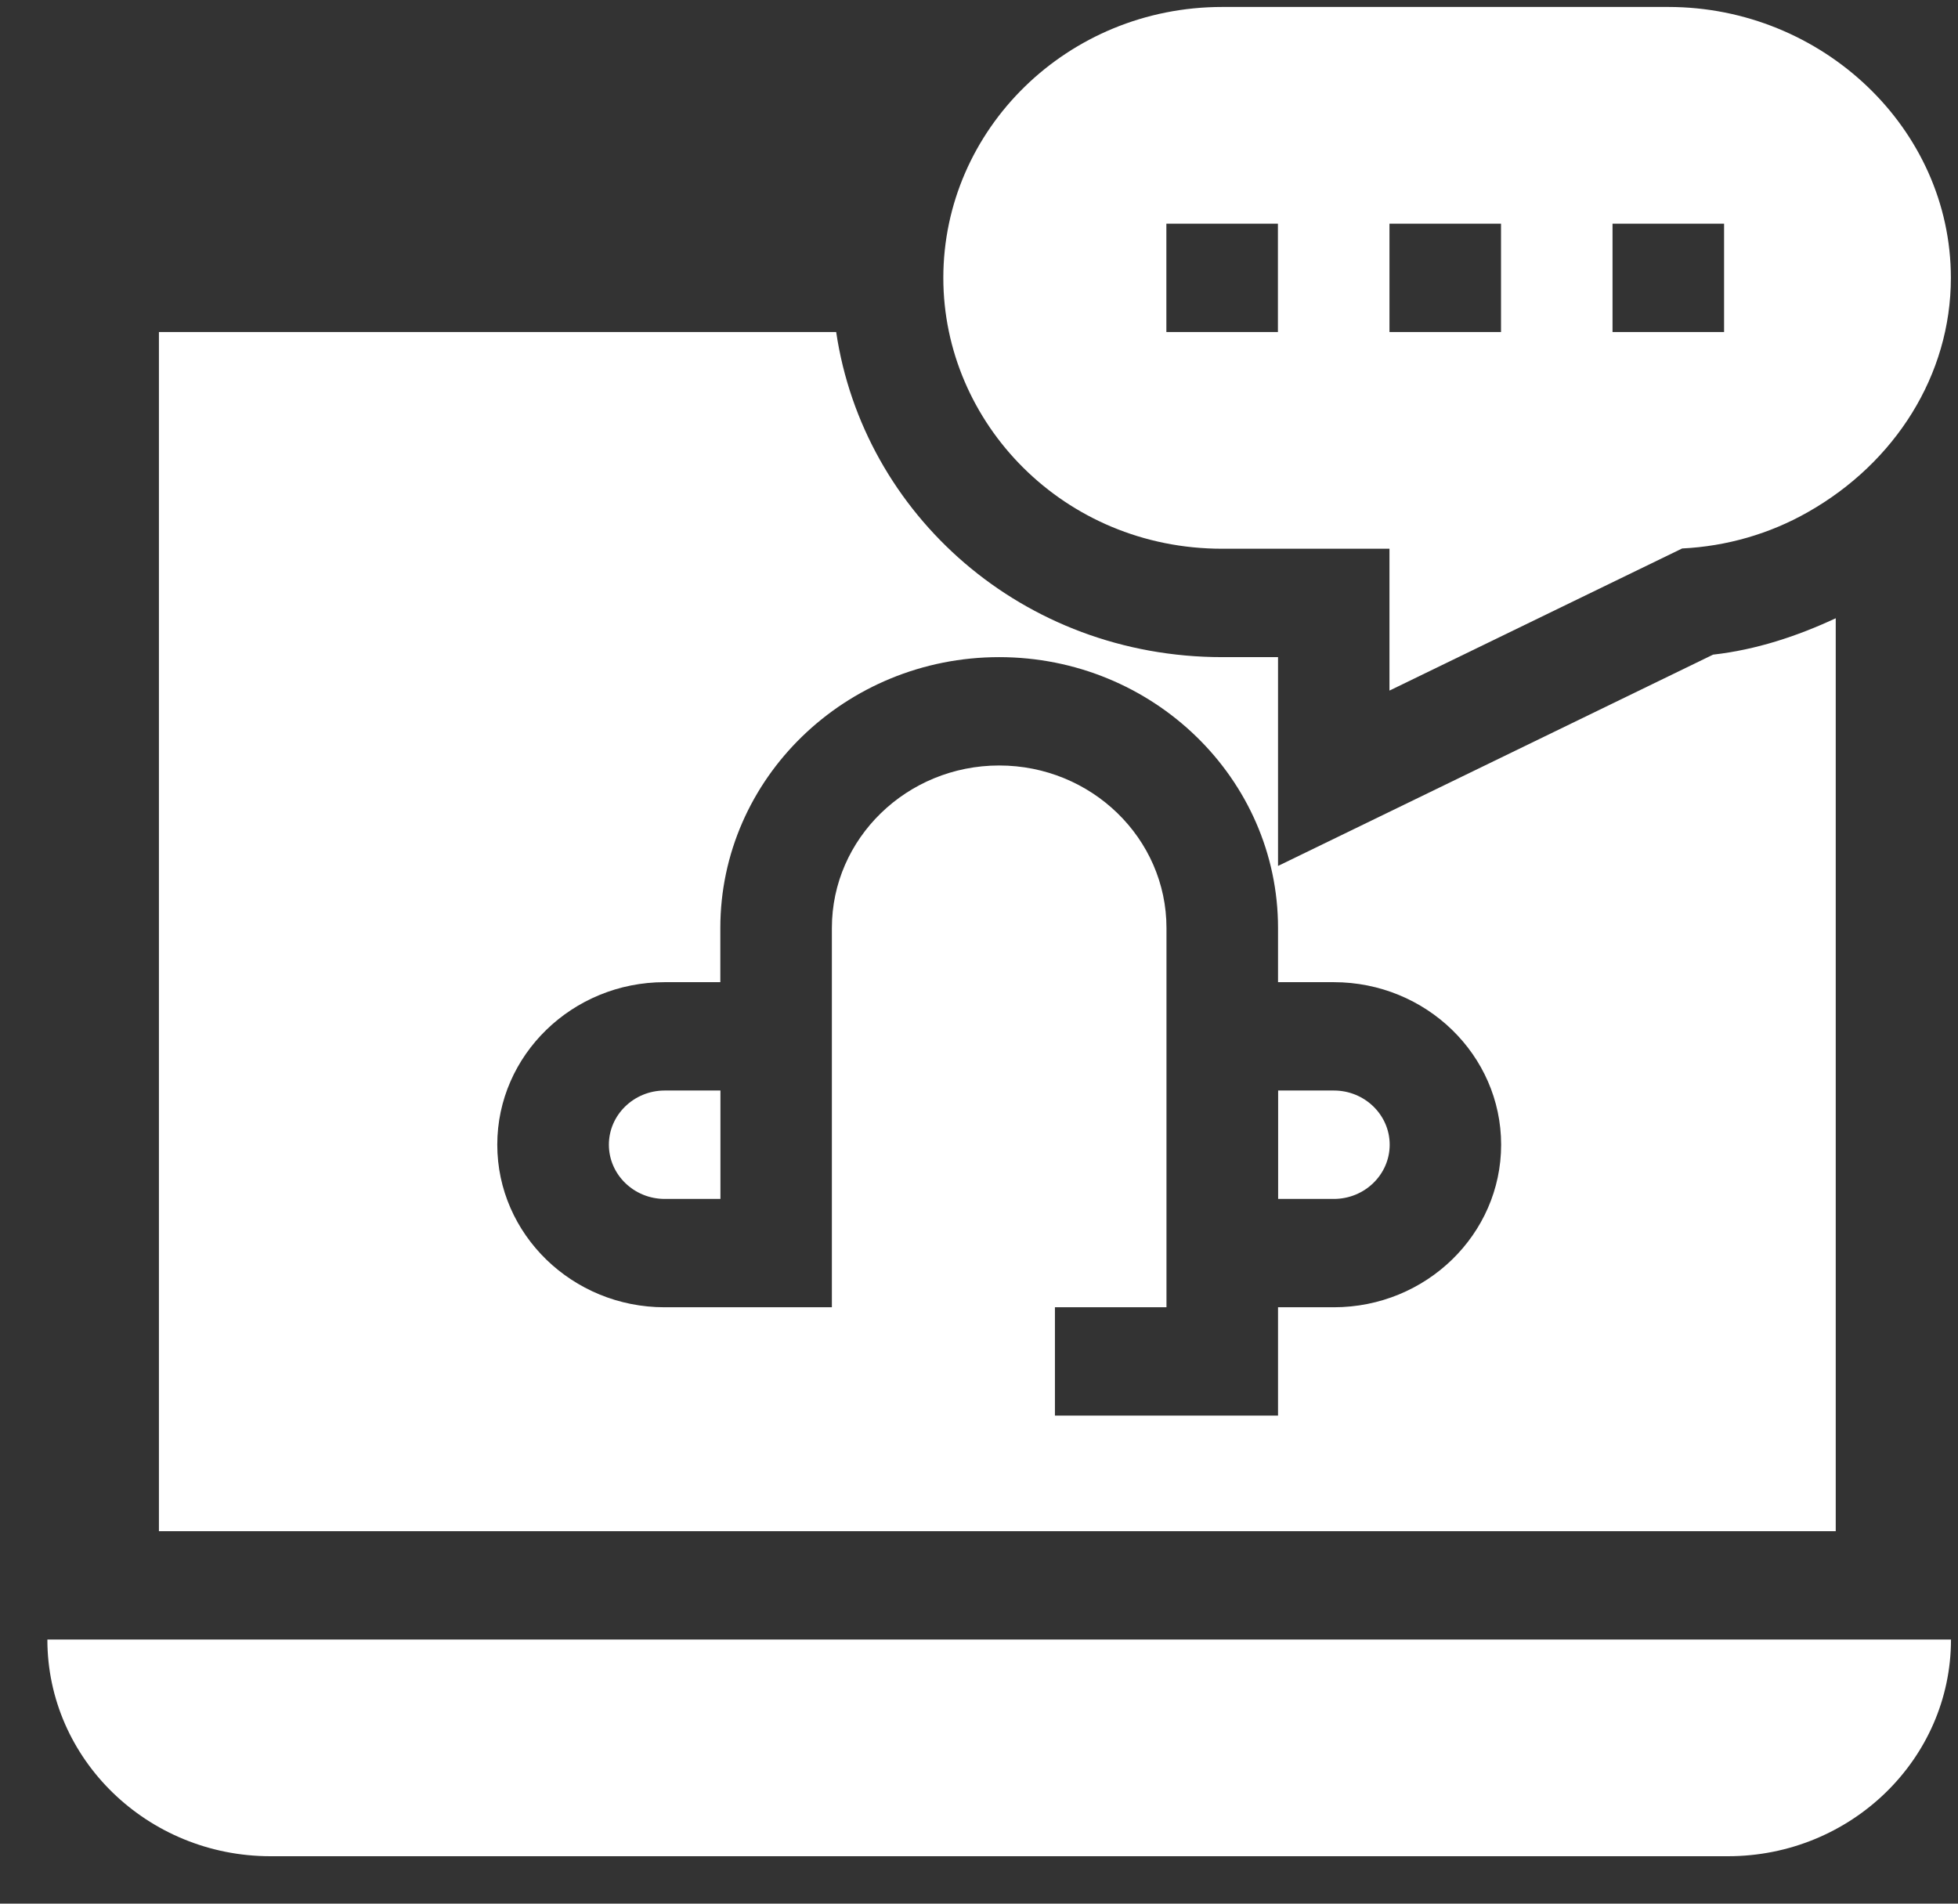 <?xml version="1.0" encoding="UTF-8"?> <svg xmlns="http://www.w3.org/2000/svg" width="36" height="35" viewBox="0 0 36 35" fill="none"><rect x="0" y="0" width="36" height="35" fill="#333333" stroke="none"/><path d="M24.525 20.05H23.5V22.043H24.525C25.09 22.043 25.551 21.596 25.551 21.046C25.551 20.497 25.09 20.05 24.525 20.05Z" fill="white"></path><path d="M11.195 21.046C11.195 21.596 11.656 22.043 12.221 22.043H13.246V20.05H12.221C11.656 20.05 11.195 20.497 11.195 21.046Z" fill="white"></path><path d="M33.752 11.367C33.042 11.698 32.287 11.947 31.497 12.036L23.498 15.921V12.082H22.473C18.809 12.082 15.874 9.465 15.374 6.105H2.922V28.152H33.752V11.367ZM24.523 24.035H23.498V26.027H19.396V24.035H21.447C21.447 22.293 21.447 16.853 21.447 17.062C21.447 15.414 20.067 14.074 18.371 14.074C16.675 14.074 15.295 15.414 15.295 17.062C15.295 18.803 15.295 24.244 15.295 24.035H12.219C10.523 24.035 9.143 22.694 9.143 21.046C9.143 19.399 10.523 18.058 12.219 18.058H13.244V17.062C13.244 14.316 15.543 12.082 18.371 12.082C21.199 12.082 23.498 14.316 23.498 17.062V18.058H24.523C26.22 18.058 27.6 19.399 27.6 21.046C27.6 22.694 26.22 24.035 24.523 24.035Z" fill="white"></path><path d="M22.471 10.089H25.547V12.697L30.928 10.084C31.745 10.044 32.54 9.815 33.241 9.415C34.843 8.507 35.869 6.897 35.869 5.109C35.869 2.363 33.502 0.128 30.674 0.128H22.471C19.627 0.128 17.344 2.377 17.344 5.109C17.344 7.779 19.558 10.089 22.471 10.089ZM29.648 4.113H31.699V6.105H29.648V4.113ZM25.547 4.113H27.598V6.105H25.547V4.113ZM21.445 4.113H23.496V6.105H21.445V4.113Z" fill="white"></path><path d="M4.973 34.128H31.77C34.031 34.128 35.871 32.342 35.871 30.144H0.871C0.871 32.342 2.712 34.128 4.973 34.128Z" fill="white"></path></svg> 
